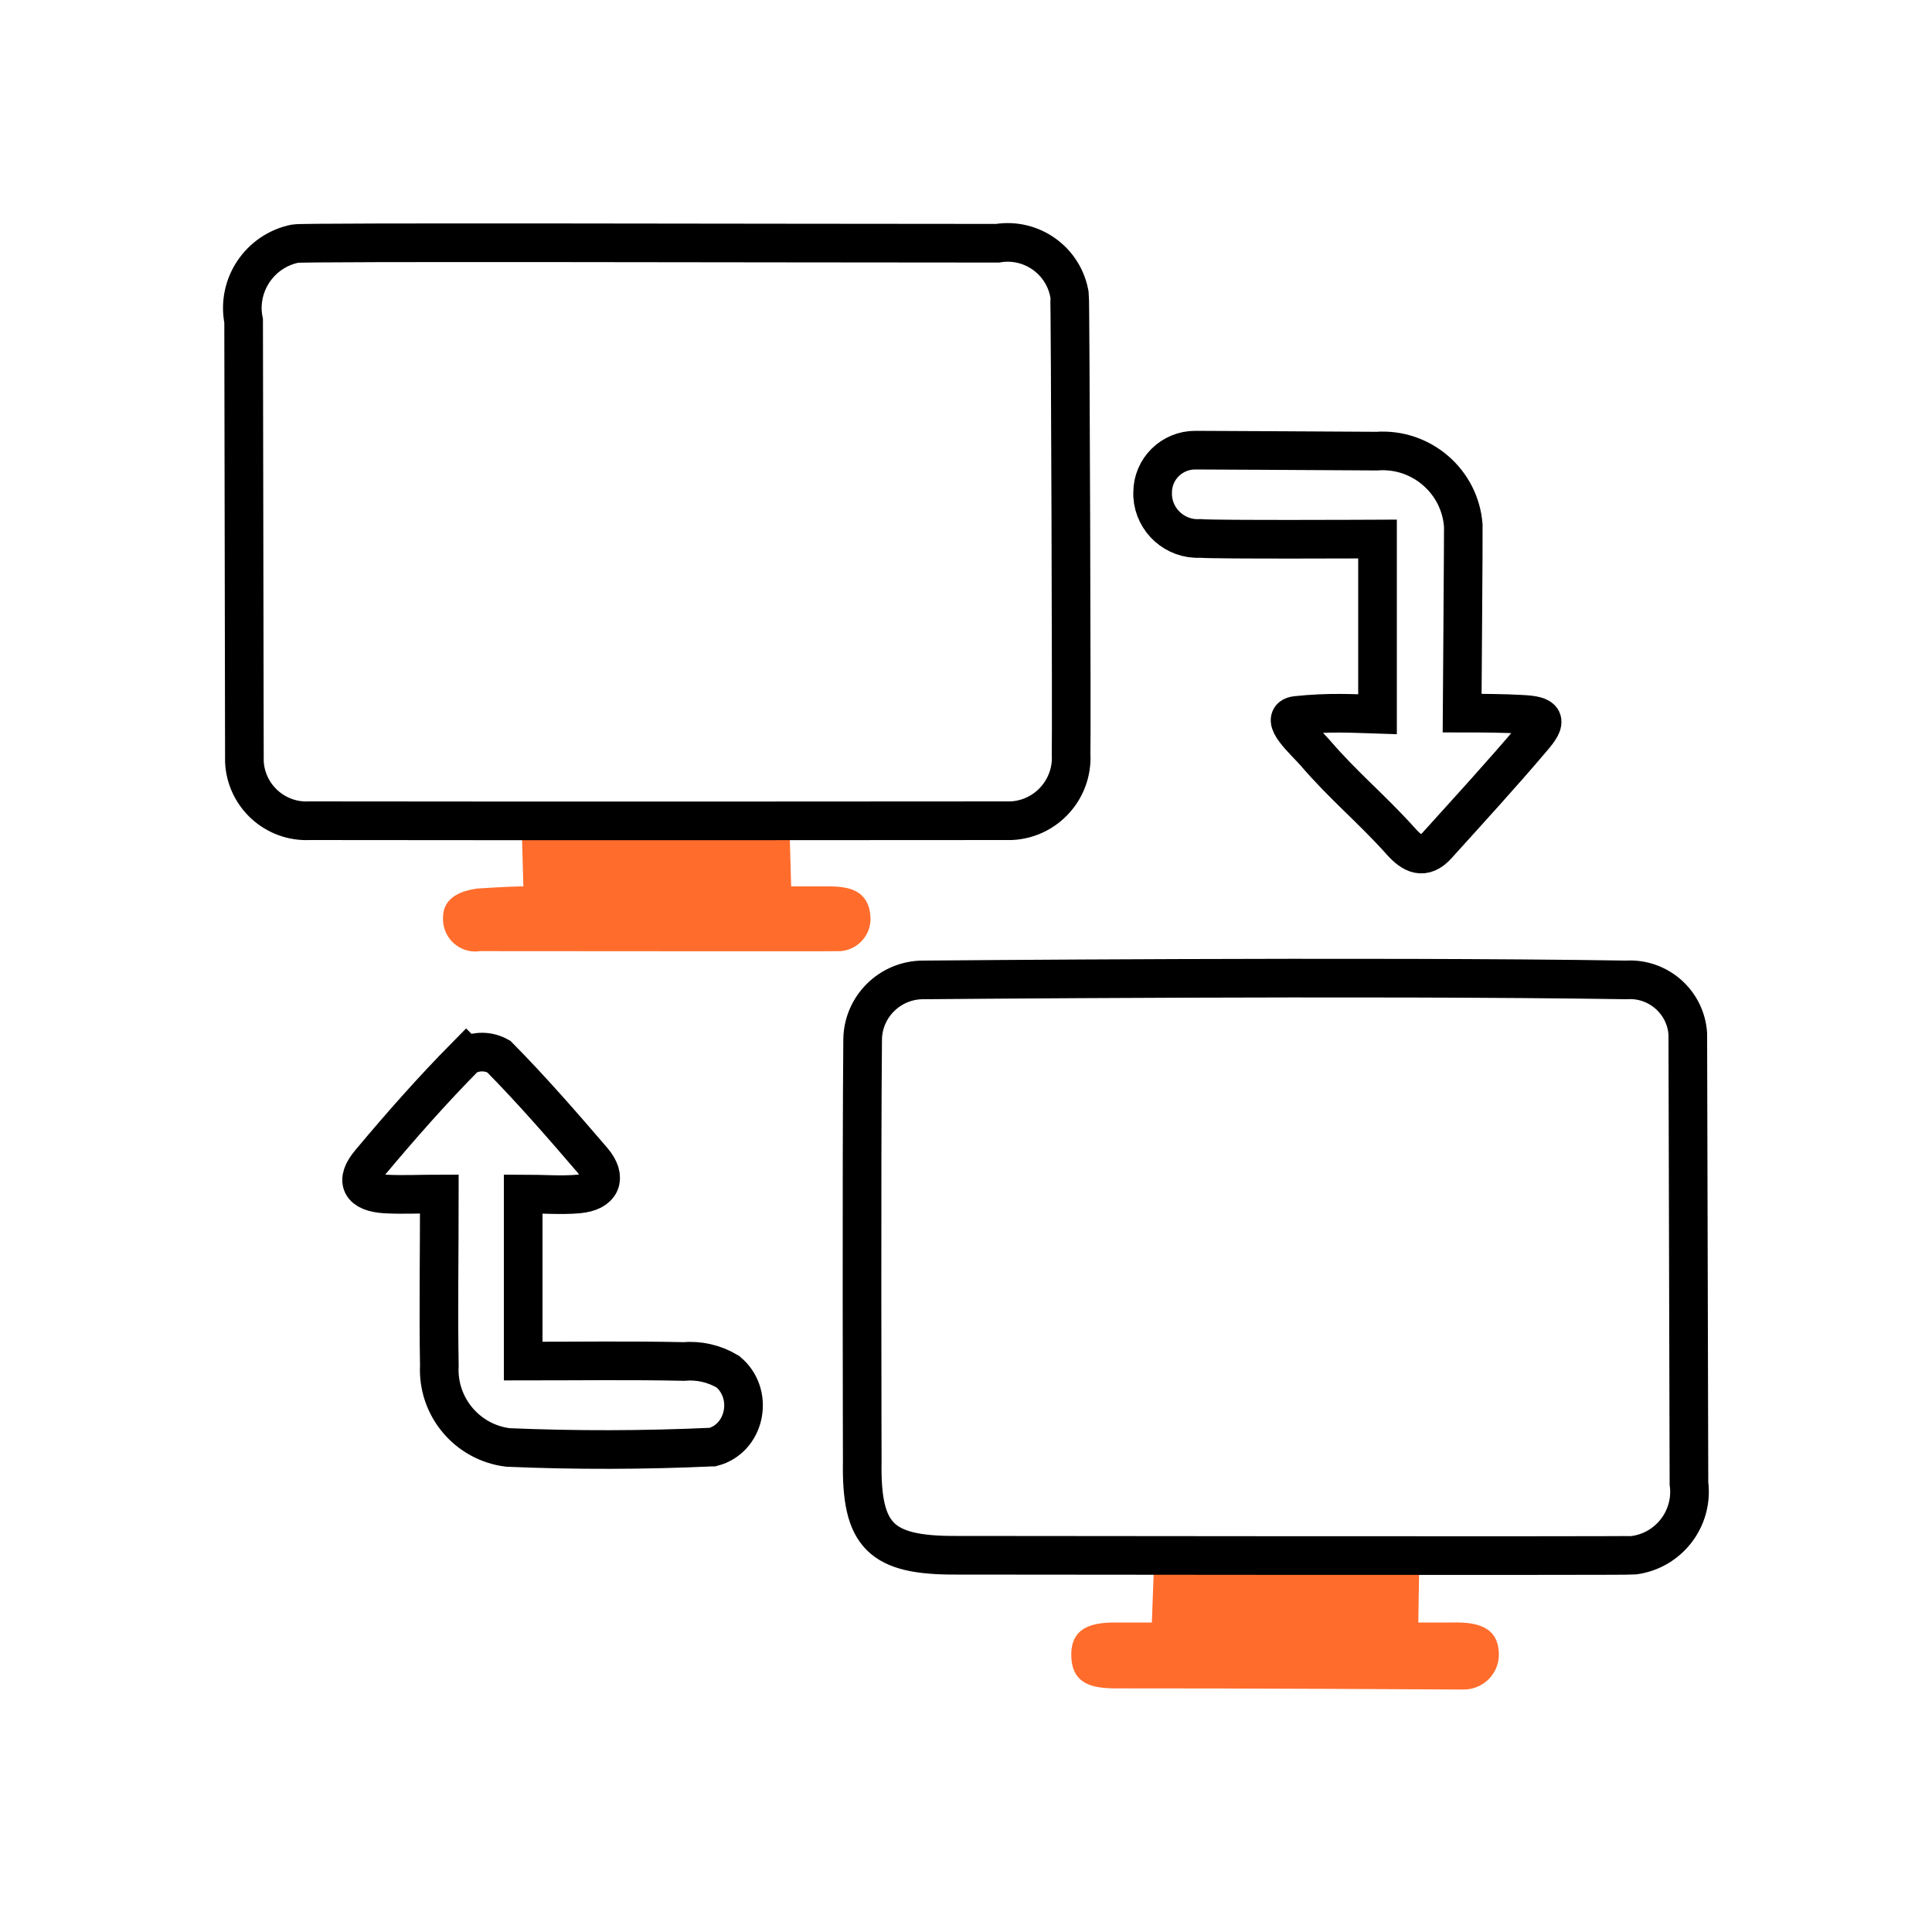 <?xml version="1.0" encoding="UTF-8"?>
<svg id="remote-access" xmlns="http://www.w3.org/2000/svg" viewBox="0 0 100 100">
  <defs>
    <style>
      .cls-1 {
        fill: #ff6c2c;
        stroke-width: 0px;
      }

      .cls-1, .cls-2 {
        fill-rule: evenodd;
      }

      .cls-3, .cls-2 {
        fill: none;
        stroke: #000;
        stroke-miterlimit: 10;
        stroke-width: 2px;
      }
    </style>
  </defs>
  <path id="Amazing_Accessibility_1_copy_5" data-name="Amazing Accessibility 1 copy 5" class="cls-1" d="m73.46,80.95l-.05,3.03h1.84c1.2-.02,2.33.22,2.33,1.67,0,1-.83,1.81-1.84,1.8-.15,0-12.12-.07-17.96-.06-1.2,0-2.29-.19-2.33-1.67s1.06-1.74,2.26-1.74h1.91s.11-2.97.11-2.97"/>
  <path id="Amazing_Accessibility_1" data-name="Amazing Accessibility 1" class="cls-2" d="m44.65,53.84c0-1.73,1.42-3.13,3.15-3.12.05,0,22.98-.21,36.37,0,1.65-.11,3.08,1.14,3.19,2.79l.06,23.27c.24,1.82-1.05,3.49-2.87,3.72-.29.04-35.04,0-35.04,0-3.93.02-4.95-.99-4.88-4.88,0,0-.04-15.55.02-21.78Z"/>
  <path id="Amazing_Accessibility_1_copy_3" data-name="Amazing Accessibility 1 copy 3" class="cls-1" d="m40.88,43.39l.07,2.49h2.02c1.09.01,1.77.27,2.02,1.14.03.12.05.25.06.38.09.92-.59,1.74-1.52,1.83-.17.02-12.62,0-18.68,0-.91.14-1.76-.49-1.9-1.4-.02-.11-.02-.22-.02-.33v-.02c.01-.92.74-1.35,1.78-1.49,0,0,1.62-.11,2.38-.11l-.07-2.48"/>
  <path id="Amazing_Accessibility_1_copy_7" data-name="Amazing Accessibility 1 copy 7" class="cls-2" d="m74.39,43.75c-.7.77-1.28.47-1.87-.19-1.5-1.68-3-2.9-4.46-4.61-.51-.58-1.92-1.82-.96-1.92,1.68-.18,2.94-.1,4.2-.06v-9.07s-8.31.04-9.18-.03c-1.28.07-2.38-.91-2.46-2.19v-.19c0-1.22,1-2.2,2.22-2.19.12,0,6.38.03,9.38.05,2.31-.17,4.32,1.57,4.48,3.87.01.18-.06,9.69-.06,9.69,1.05,0,2.22.01,3.06.06,1.26.06,1.37.31.59,1.22-1.61,1.9-3.28,3.72-4.95,5.57h0Z"/>
  <path id="Amazing_Accessibility_1_copy_4" data-name="Amazing Accessibility 1 copy 4" class="cls-2" d="m24.14,54.66c.52-.28,1.15-.27,1.67.02,1.7,1.72,3.29,3.55,4.87,5.39.76.9.44,1.62-.74,1.73-.9.08-1.82,0-2.86,0v8.65c2.81,0,5.56-.04,8.3.02.8-.07,1.59.11,2.28.52.04.04.09.07.13.11,1.24,1.18.75,3.37-.9,3.8,0,0-.02,0-.03,0-3.52.16-7.05.17-10.57.02-2.11-.26-3.66-2.11-3.55-4.23-.05-2.87,0-5.74,0-8.89-1.01,0-1.91.05-2.8,0-1.27-.08-1.59-.67-.78-1.63,1.59-1.9,3.23-3.76,4.97-5.52h0Z"/>
  <path class="cls-3" d="m12.61,16.61c-.37-1.84.83-3.63,2.67-4,.43-.09,24.67-.02,36.35-.02,1.77-.29,3.44.91,3.73,2.68.04.22.11,22.93.08,23.77.1,1.81-1.29,3.35-3.09,3.44-.14,0-24.36.02-36.33,0-1.78.09-3.29-1.29-3.37-3.06,0-.05-.04-22.81-.04-22.81Z"/>
</svg>